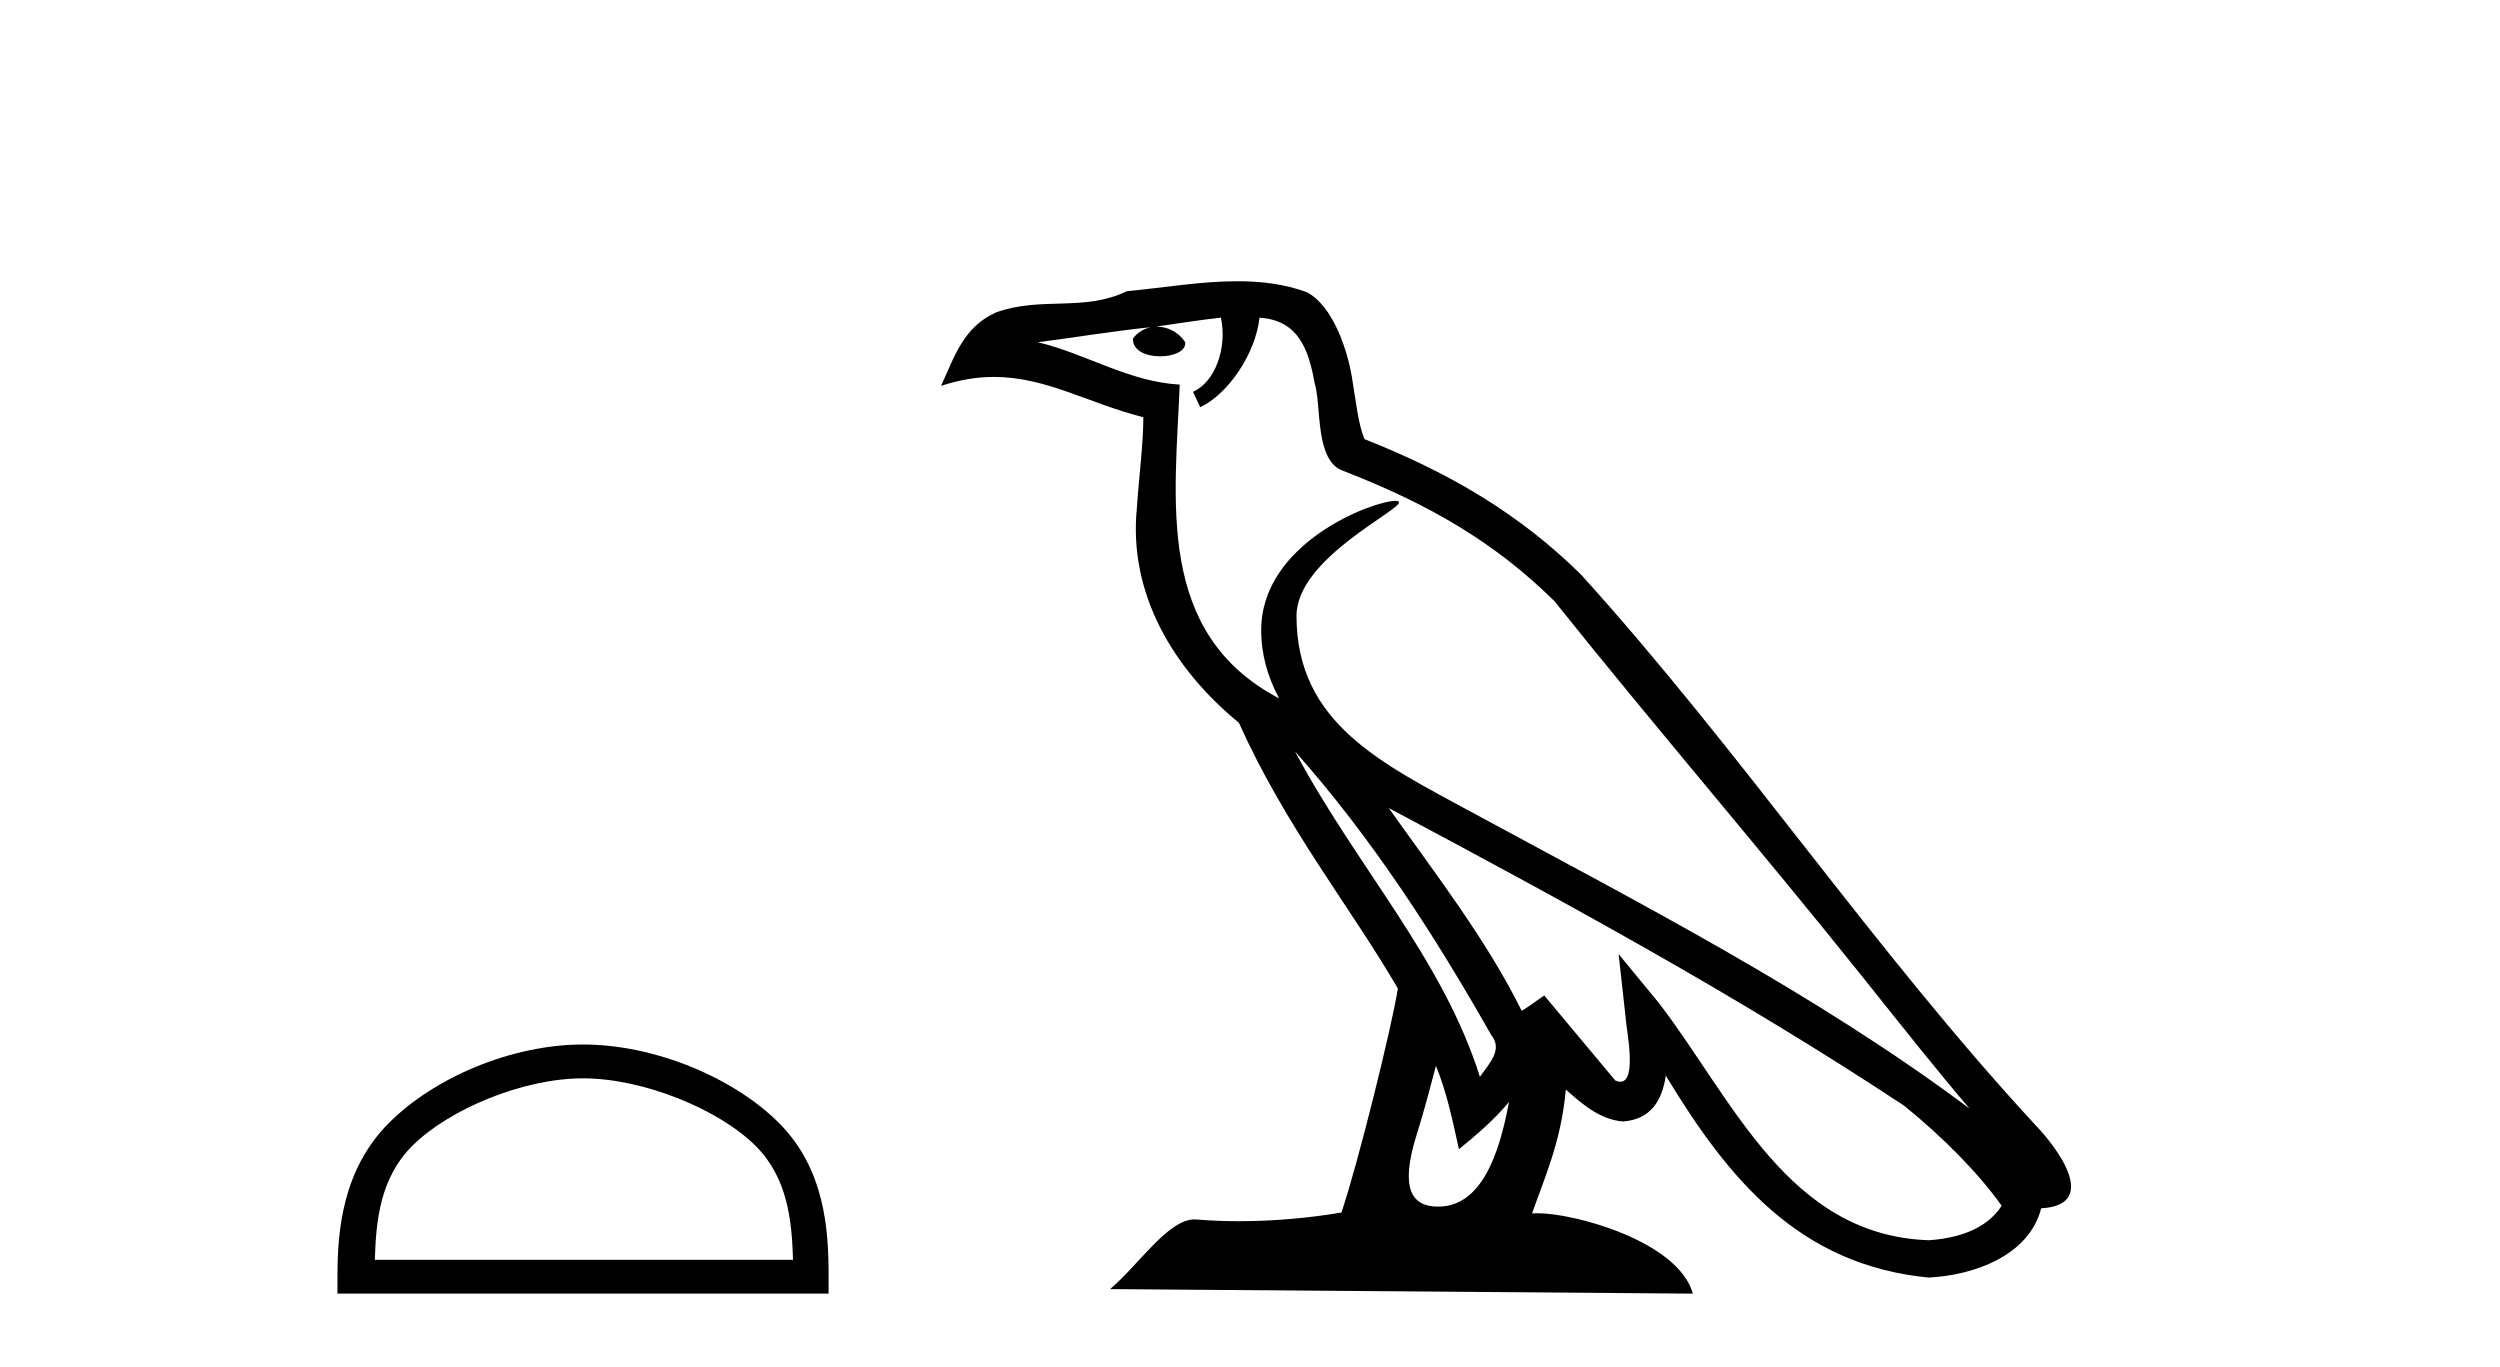 <?xml version='1.0' encoding='UTF-8' standalone='yes'?><svg xmlns='http://www.w3.org/2000/svg' xmlns:xlink='http://www.w3.org/1999/xlink' width='75.0' height='41.0' ><path d='M 17.491 32.35 C 19.304 32.35 21.572 33.281 22.67 34.378 C 23.63 35.339 23.755 36.612 23.791 37.795 L 11.245 37.795 C 11.28 36.612 11.406 35.339 12.366 34.378 C 13.464 33.281 15.679 32.35 17.491 32.35 ZM 17.491 31.335 C 15.341 31.335 13.028 32.329 11.672 33.684 C 10.282 35.075 10.124 36.906 10.124 38.275 L 10.124 38.809 L 24.858 38.809 L 24.858 38.275 C 24.858 36.906 24.754 35.075 23.364 33.684 C 22.008 32.329 19.641 31.335 17.491 31.335 Z' style='fill:#000000;stroke:none' /><path d='M 38.848 22.54 L 38.848 22.54 C 41.143 25.118 43.042 28.06 44.735 31.048 C 45.091 31.486 44.691 31.888 44.397 32.305 C 43.282 28.763 40.714 26.03 38.848 22.54 ZM 36.628 9.529 C 36.819 10.422 36.467 11.451 35.79 11.755 L 36.006 12.217 C 36.852 11.815 37.664 10.612 37.785 9.532 C 38.94 9.601 39.256 10.47 39.436 11.479 C 39.653 12.168 39.433 13.841 40.307 14.13 C 42.887 15.129 44.859 16.285 46.63 18.031 C 49.685 21.852 52.877 25.552 55.932 29.376 C 57.119 30.865 58.204 32.228 59.086 33.257 C 54.446 29.789 49.263 27.136 44.177 24.38 C 41.474 22.911 38.895 21.71 38.895 18.477 C 38.895 16.738 42.1 15.281 41.967 15.055 C 41.956 15.035 41.919 15.026 41.861 15.026 C 41.203 15.026 37.836 16.274 37.836 18.907 C 37.836 19.637 38.031 20.313 38.37 20.944 C 38.365 20.944 38.36 20.943 38.355 20.943 C 34.662 18.986 35.249 15.028 35.392 11.538 C 33.857 11.453 32.593 10.616 31.136 10.267 C 32.266 10.121 33.393 9.933 34.526 9.816 L 34.526 9.816 C 34.313 9.858 34.119 9.982 33.989 10.154 C 33.971 10.526 34.392 10.69 34.802 10.69 C 35.202 10.69 35.593 10.534 35.555 10.264 C 35.374 9.982 35.044 9.799 34.706 9.799 C 34.696 9.799 34.687 9.799 34.677 9.799 C 35.24 9.719 35.991 9.599 36.628 9.529 ZM 43.078 31.976 C 43.409 32.78 43.58 33.632 43.768 34.476 C 44.305 34.04 44.827 33.593 45.269 33.06 L 45.269 33.06 C 44.981 34.623 44.444 36.199 43.143 36.199 C 42.355 36.199 41.99 35.667 42.496 34.054 C 42.734 33.293 42.923 32.566 43.078 31.976 ZM 41.664 24.242 L 41.664 24.242 C 46.93 27.047 52.144 29.879 57.124 33.171 C 58.297 34.122 59.342 35.181 60.05 36.172 C 59.581 36.901 58.687 37.152 57.861 37.207 C 53.646 37.06 51.996 32.996 49.769 30.093 L 48.558 28.622 L 48.767 30.507 C 48.781 30.846 49.129 32.452 48.611 32.452 C 48.567 32.452 48.516 32.44 48.459 32.415 L 46.328 29.865 C 46.101 30.015 45.886 30.186 45.651 30.325 C 44.594 28.187 43.047 26.196 41.664 24.242 ZM 37.12 8.437 C 36.013 8.437 34.879 8.636 33.804 8.736 C 32.522 9.361 31.223 8.884 29.879 9.373 C 28.907 9.809 28.635 10.693 28.233 11.576 C 28.806 11.386 29.326 11.308 29.817 11.308 C 31.384 11.308 32.645 12.097 34.301 12.518 C 34.298 13.349 34.168 14.292 34.106 15.242 C 33.849 17.816 35.206 20.076 37.168 21.685 C 38.573 24.814 40.517 27.214 41.936 29.655 C 41.767 30.752 40.746 34.89 40.243 36.376 C 39.257 36.542 38.205 36.636 37.171 36.636 C 36.753 36.636 36.339 36.62 35.933 36.588 C 35.901 36.584 35.87 36.582 35.838 36.582 C 35.04 36.582 34.163 37.945 33.303 38.673 L 50.787 38.809 C 50.341 37.233 47.234 36.397 46.13 36.397 C 46.067 36.397 46.01 36.399 45.961 36.405 C 46.35 35.29 46.836 34.243 46.975 32.686 C 47.463 33.123 48.01 33.595 48.693 33.644 C 49.528 33.582 49.867 33.011 49.973 32.267 C 51.865 35.396 53.98 37.951 57.861 38.327 C 59.202 38.261 60.873 37.675 61.235 36.25 C 63.014 36.149 61.709 34.416 61.049 33.737 C 56.209 28.498 52.213 22.517 47.431 17.238 C 45.588 15.421 43.509 14.192 40.933 13.173 C 40.741 12.702 40.678 12.032 40.554 11.295 C 40.418 10.491 39.988 9.174 39.204 8.765 C 38.536 8.519 37.833 8.437 37.12 8.437 Z' style='fill:#000000;stroke:none' /></svg>
